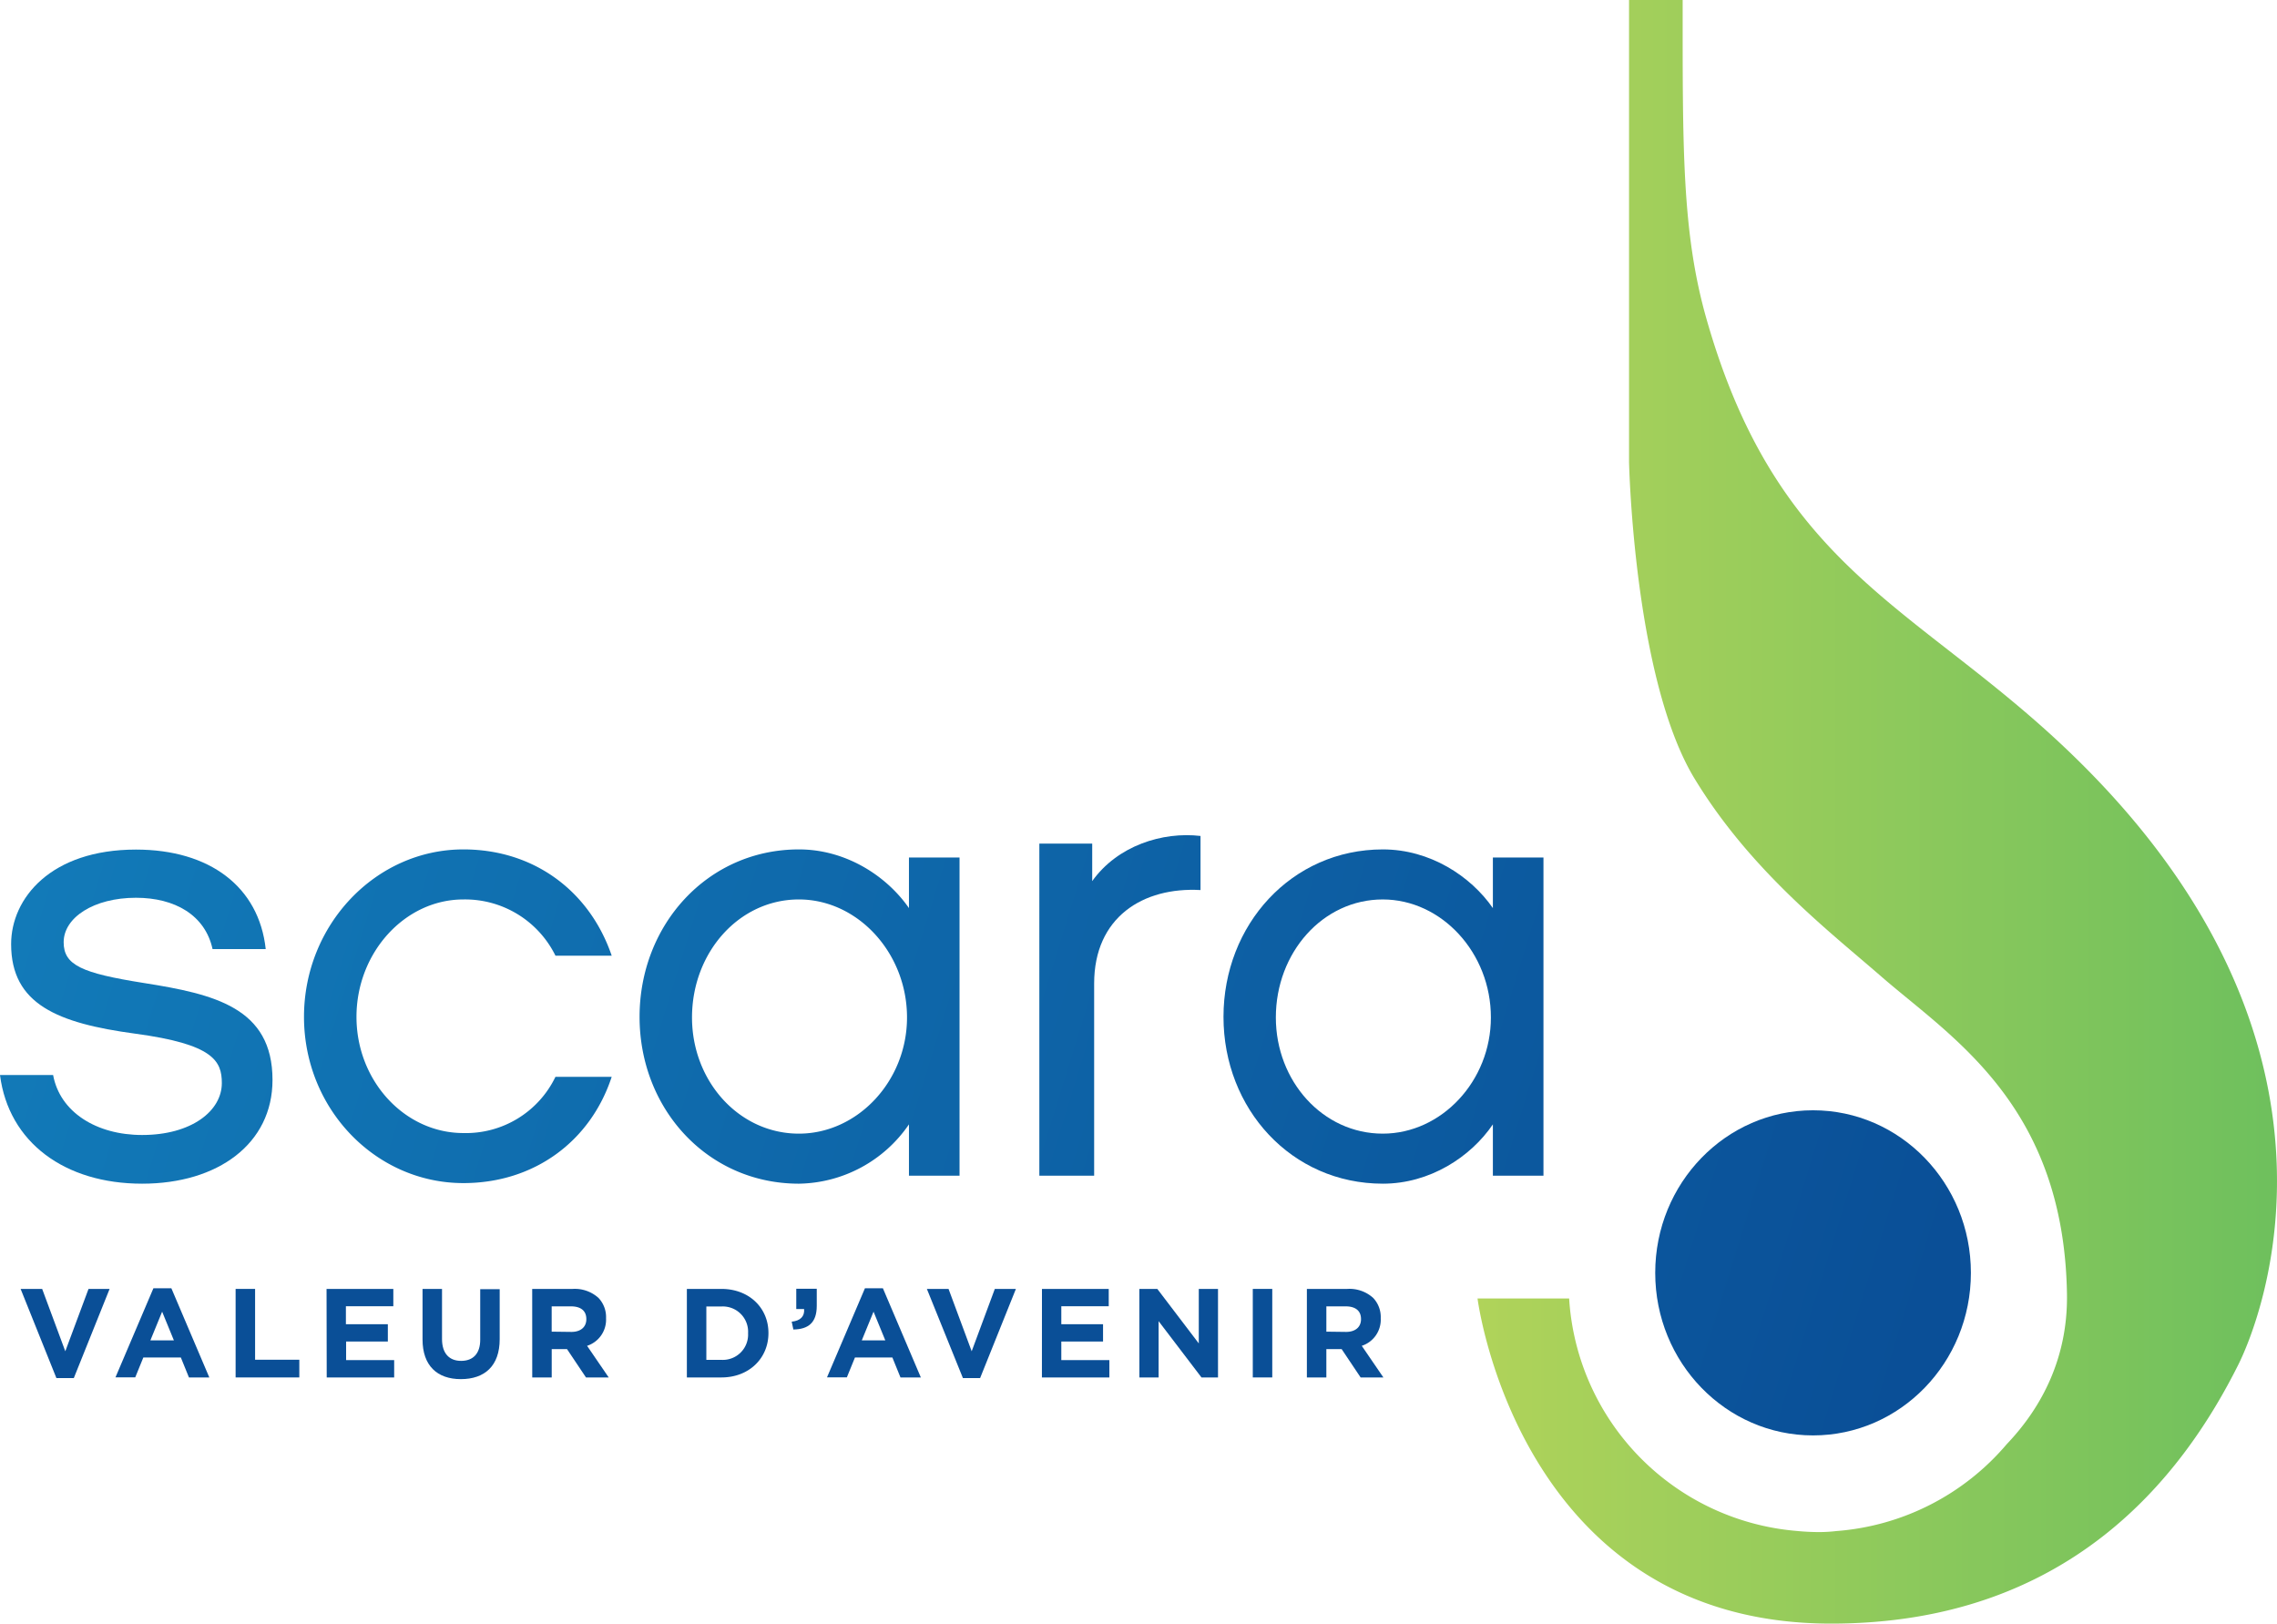 <?xml version="1.0" encoding="UTF-8"?>
<svg xmlns="http://www.w3.org/2000/svg" xmlns:xlink="http://www.w3.org/1999/xlink" viewBox="0 0 540.12 385.15">
  <defs>
    <style>.cls-1{fill:url(#DEGRADE_VERT_SCARA);}.cls-2{fill:#0a4f97;}.cls-3{fill:#0a4e94;}.cls-4{fill:url(#DEGRADE_BLEU_SCARA);}.cls-5{fill:url(#DEGRADE_BLEU_SCARA-2);}.cls-6{fill:url(#DEGRADE_BLEU_SCARA-3);}.cls-7{fill:url(#DEGRADE_BLEU_SCARA-4);}.cls-8{fill:url(#DEGRADE_BLEU_SCARA-5);}.cls-9{fill:url(#DEGRADE_BLEU_SCARA-6);}</style>
    <linearGradient id="DEGRADE_VERT_SCARA" x1="350.48" y1="192.57" x2="540.12" y2="192.57" gradientUnits="userSpaceOnUse">
      <stop offset="0" stop-color="#b0d35a"></stop>
      <stop offset="1" stop-color="#6ec05d"></stop>
    </linearGradient>
    <linearGradient id="DEGRADE_BLEU_SCARA" x1="3079.9" y1="172.92" x2="3524.9" y2="310.42" gradientTransform="translate(-3067.32)" gradientUnits="userSpaceOnUse">
      <stop offset="0" stop-color="#127bb9"></stop>
      <stop offset="1" stop-color="#0a4f97"></stop>
    </linearGradient>
    <linearGradient id="DEGRADE_BLEU_SCARA-2" x1="3057.11" y1="227.81" x2="3502.11" y2="365.31" xlink:href="#DEGRADE_BLEU_SCARA"></linearGradient>
    <linearGradient id="DEGRADE_BLEU_SCARA-3" x1="3063.87" y1="205.93" x2="3508.87" y2="343.43" xlink:href="#DEGRADE_BLEU_SCARA"></linearGradient>
    <linearGradient id="DEGRADE_BLEU_SCARA-4" x1="3071.9" y1="179.95" x2="3516.9" y2="317.45" xlink:href="#DEGRADE_BLEU_SCARA"></linearGradient>
    <linearGradient id="DEGRADE_BLEU_SCARA-5" x1="3078.13" y1="159.83" x2="3523.11" y2="297.32" xlink:href="#DEGRADE_BLEU_SCARA"></linearGradient>
    <linearGradient id="DEGRADE_BLEU_SCARA-6" x1="3083.98" y1="140.88" x2="3528.97" y2="278.38" xlink:href="#DEGRADE_BLEU_SCARA"></linearGradient>
  </defs>
  <title>Fichier 1</title>
  <g id="Calque_2" data-name="Calque 2">
    <g id="Calque_1-2" data-name="Calque 1">
      <path class="cls-1" d="M485,172.92c-34-30.42-64.17-40.83-80.24-97.37-5.82-20.48-5.62-40.73-5.62-75.55H386.42V109.61s1.11,51.29,15.53,75.06c13.29,21.89,32.14,36.37,44.35,47,16.66,14.47,43.28,30.43,44,75.3.22,14.85-5.78,26.67-14.29,35.59a58.81,58.81,0,0,1-40.44,20.61,35.34,35.34,0,0,1-3.95.24c-1.77,0-3.68-.09-5.68-.29A59,59,0,0,1,372.21,308H350.48s9.73,77.12,83.86,77.12c56.16,0,83.07-34.37,96.59-61.39C535.8,314,565,244.59,485,172.92Z"></path>
      <path class="cls-2" d="M4.89,305.73H10l5.49,14.79L21,305.73h5l-8.49,21.15H13.38Z"></path>
      <path class="cls-2" d="M36.39,305.58h4.26l9,21.15H44.82L42.9,322H34l-1.92,4.71H27.39Zm4.86,12.36-2.79-6.81-2.79,6.81Z"></path>
      <path class="cls-2" d="M55.89,305.73h4.62v16.8H71v4.2H55.89Z"></path>
      <path class="cls-2" d="M77.46,305.73H93.3v4.11H82.05v4.26H92v4.11h-9.9v4.41h11.4v4.11h-16Z"></path>
      <path class="cls-2" d="M100.23,317.73v-12h4.62v11.88c0,3.42,1.71,5.19,4.53,5.19s4.53-1.71,4.53-5v-12h4.62v11.85c0,6.36-3.57,9.48-9.21,9.48S100.23,323.91,100.23,317.73Z"></path>
      <path class="cls-2" d="M126.24,305.73h9.6a8.38,8.38,0,0,1,6.12,2.13,6.59,6.59,0,0,1,1.8,4.8v.06a6.52,6.52,0,0,1-4.5,6.51l5.13,7.5H139l-4.5-6.72h-3.63v6.72h-4.62Zm9.3,10.2c2.25,0,3.54-1.2,3.54-3v-.06c0-2-1.38-3-3.63-3h-4.59v6Z"></path>
      <path class="cls-2" d="M162.93,305.73h8.19c6.6,0,11.16,4.53,11.16,10.44v.06c0,5.91-4.56,10.5-11.16,10.5h-8.19Zm8.19,16.83a6,6,0,0,0,6.33-6.27v-.06a6,6,0,0,0-6.33-6.33h-3.57v12.66Z"></path>
      <path class="cls-3" d="M187.8,313.5c2.07-.21,3.09-1.26,2.94-3h-1.86v-4.8h4.86v4.05c0,4-2,5.55-5.55,5.61Z"></path>
      <path class="cls-2" d="M205.17,305.58h4.26l9,21.15H213.6L211.68,322H202.8l-1.92,4.71h-4.71ZM210,317.94l-2.79-6.81-2.79,6.81Z"></path>
      <path class="cls-2" d="M219.86,305.73H225l5.49,14.79,5.49-14.79h5l-8.49,21.15h-4.08Z"></path>
      <path class="cls-2" d="M247.16,305.73H263v4.11H251.75v4.26h9.9v4.11h-9.9v4.41h11.4v4.11h-16Z"></path>
      <path class="cls-2" d="M270.26,305.73h4.26l9.84,12.93V305.73h4.56v21H285l-10.17-13.35v13.35h-4.56Z"></path>
      <path class="cls-2" d="M297.17,305.73h4.62v21h-4.62Z"></path>
      <path class="cls-2" d="M310,305.73h9.6a8.37,8.37,0,0,1,6.12,2.13,6.59,6.59,0,0,1,1.8,4.8v.06a6.52,6.52,0,0,1-4.5,6.51l5.13,7.5h-5.4l-4.5-6.72h-3.63v6.72H310Zm9.3,10.2c2.25,0,3.54-1.2,3.54-3v-.06c0-2-1.38-3-3.63-3h-4.59v6Z"></path>
      <ellipse class="cls-4" cx="430.07" cy="301.92" rx="37.44" ry="38.56"></ellipse>
      <path class="cls-5" d="M33.71,280.77C15.39,280.77,2.05,271,0,255H12.6c1.61,8.79,10.26,14.22,21.11,14.22,11.72,0,18.91-5.71,18.91-12.31,0-5.28-2.05-9.23-20.52-11.72s-29.46-7-29.46-21.25c0-10.84,9.38-22.42,29.61-22.42,17.44,0,29.17,8.79,30.78,23.6H50.42c-1.76-8.06-8.94-12.17-18.17-12.17-10,0-17.15,4.69-17.15,10.55,0,5.42,4.25,7.33,19.05,9.67,16.71,2.64,30.49,5.86,30.49,23C64.64,271.25,51.74,280.77,33.71,280.77Z"></path>
      <path class="cls-6" d="M109.92,280.63c-20.81,0-37.81-17.59-37.81-39.43s17-39.72,37.81-39.72c16.86,0,30,10,35.18,25.21H131.76a23.89,23.89,0,0,0-21.84-13.34C96,213.35,84.56,226,84.56,241.2S96,268.76,109.92,268.76a23.57,23.57,0,0,0,21.84-13.34H145.1C140.11,270.66,126.77,280.63,109.92,280.63Z"></path>
      <path class="cls-7" d="M227.61,278.87h-12V266.7a32.21,32.21,0,0,1-26.09,14.07c-21.69,0-37.81-17.74-37.81-39.57s16.12-39.72,37.81-39.72c11.14,0,20.81,6.3,26.09,13.92v-12h12ZM189.5,213.35c-14.22,0-25.35,12.6-25.35,28,0,15.1,11.14,27.55,25.35,27.55,13.92,0,25.65-12.46,25.65-27.55C215.15,226,203.43,213.35,189.5,213.35Z"></path>
      <path class="cls-8" d="M284.77,211.12c-13.61-.76-25.23,6.42-25.23,22.18v45.57h-13V200.11h12.54V209c6-8.41,16.67-11.77,25.69-10.71Z"></path>
      <path class="cls-9" d="M366.12,278.87h-12V266.7c-5.28,7.77-15,14.07-26.09,14.07-21.69,0-37.81-17.74-37.81-39.57s16.12-39.72,37.81-39.72c11.14,0,20.81,6.3,26.09,13.92v-12h12ZM328,213.35c-14.22,0-25.36,12.6-25.36,28,0,15.1,11.14,27.55,25.36,27.55,13.92,0,25.65-12.46,25.65-27.55C353.67,226,341.94,213.35,328,213.35Z"></path>
    </g>
  </g>
</svg>
